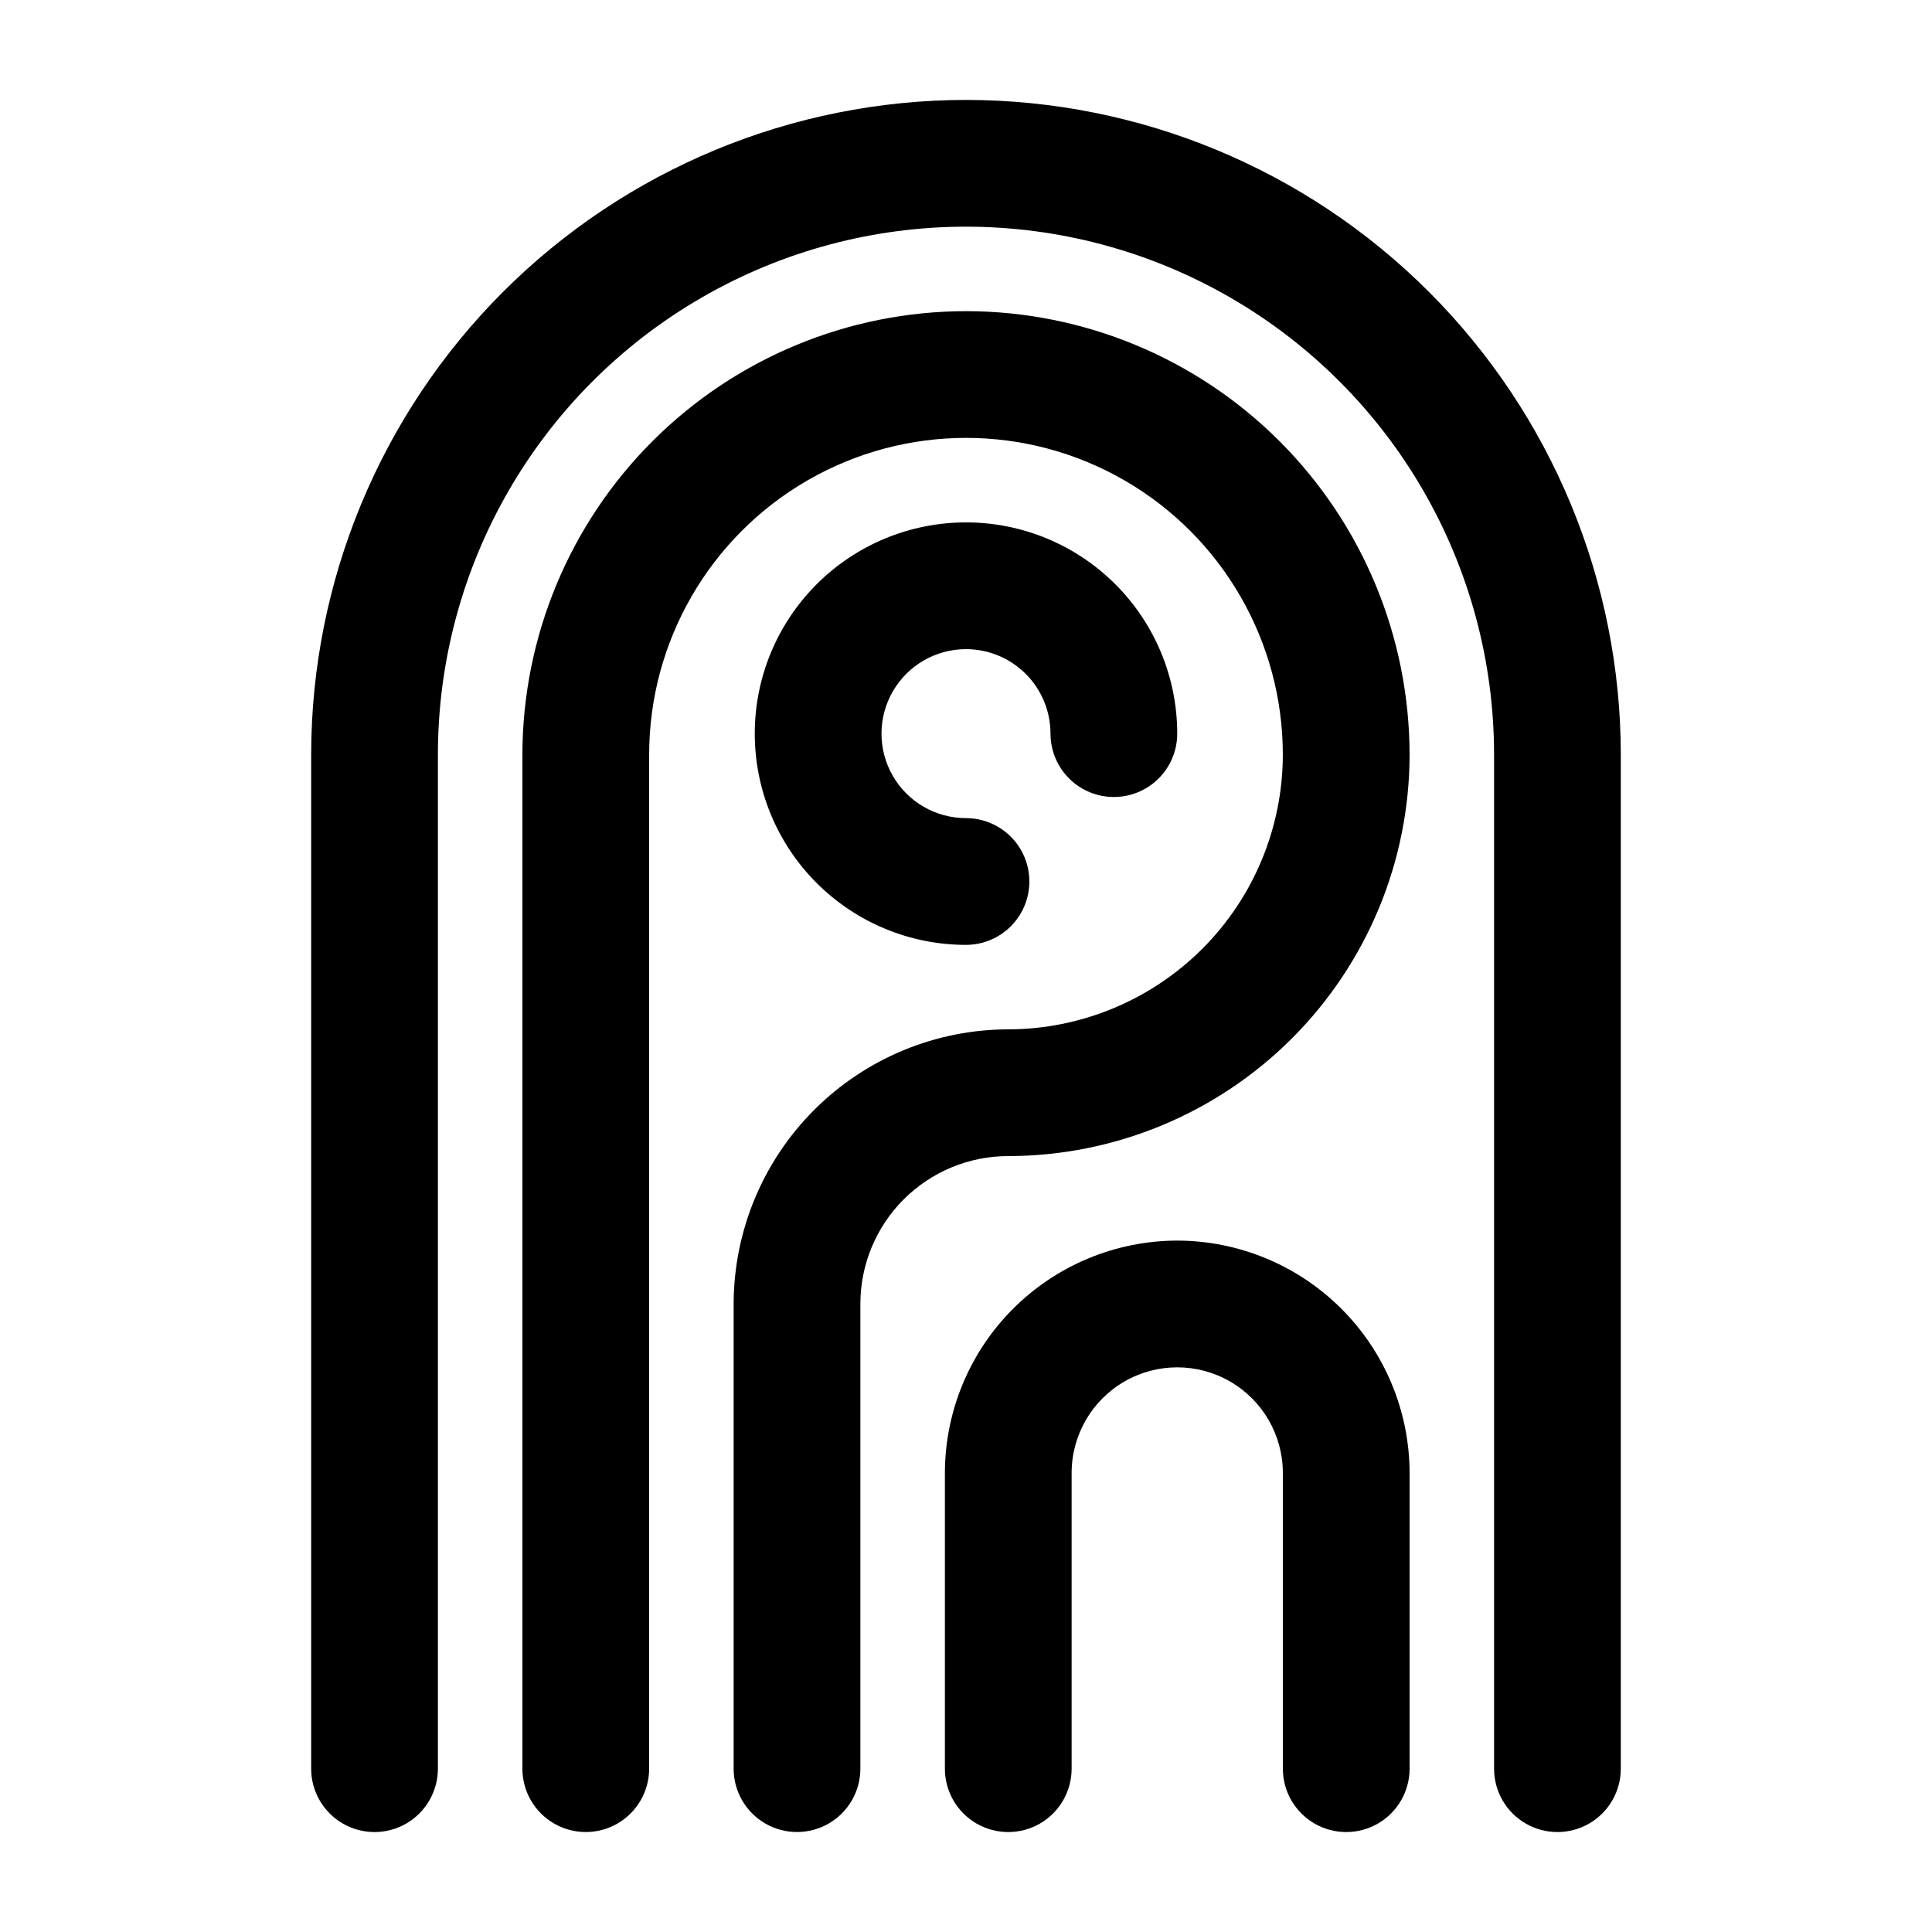 <?xml version="1.0" encoding="UTF-8"?>
<!-- Uploaded to: ICON Repo, www.svgrepo.com, Generator: ICON Repo Mixer Tools -->
<svg fill="#000000" width="800px" height="800px" version="1.1" viewBox="144 144 512 512" xmlns="http://www.w3.org/2000/svg">
 <g>
  <path d="m400 170.48c-46.016 0.031-90.137 18.324-122.68 50.859-32.539 32.539-50.832 76.66-50.859 122.68v268.7c0 6 3.199 11.543 8.395 14.543 5.199 3 11.598 3 16.797 0 5.195-3 8.395-8.543 8.395-14.543v-268.7c0-50 26.676-96.199 69.973-121.2 43.301-24.996 96.648-24.996 139.95 0 43.301 25 69.973 71.199 69.973 121.2v268.7c0 6 3.199 11.543 8.398 14.543 5.195 3 11.598 3 16.793 0 5.195-3 8.395-8.543 8.395-14.543v-268.7c-0.027-46.016-18.32-90.137-50.859-122.68-32.535-32.535-76.66-50.828-122.67-50.859z"/>
  <path d="m400 226.46c-31.172 0.027-61.055 12.422-83.094 34.465-22.039 22.039-34.434 51.922-34.465 83.09v268.7c0 6 3.203 11.543 8.398 14.543 5.195 3 11.598 3 16.793 0 5.195-3 8.398-8.543 8.398-14.543v-268.7c0-30 16.004-57.719 41.984-72.719s57.988-15 83.969 0c25.977 15 41.98 42.719 41.98 72.719-0.027 19.293-7.703 37.785-21.344 51.426-13.645 13.641-32.137 21.316-51.426 21.348-19.293 0.027-37.785 7.707-51.426 21.348s-21.316 32.133-21.348 51.426v123.15c0 6 3.199 11.543 8.398 14.543 5.195 3 11.598 3 16.793 0 5.195-3 8.395-8.543 8.395-14.543v-123.15c0-10.395 4.129-20.359 11.477-27.711 7.352-7.348 17.316-11.477 27.711-11.477 28.199-0.027 55.234-11.246 75.176-31.184 19.938-19.941 31.152-46.977 31.184-75.176-0.031-31.168-12.426-61.051-34.465-83.09-22.039-22.043-51.922-34.438-83.09-34.465z"/>
  <path d="m400 316.03c5.938 0 11.633 2.359 15.832 6.559 4.199 4.199 6.559 9.895 6.559 15.832 0 6 3.199 11.543 8.395 14.543 5.199 3 11.598 3 16.797 0 5.195-3 8.395-8.543 8.395-14.543 0-14.848-5.898-29.086-16.395-39.582-10.5-10.5-24.738-16.398-39.582-16.398-14.848 0-29.086 5.898-39.586 16.398-10.496 10.496-16.395 24.734-16.395 39.582s5.898 29.086 16.395 39.582c10.5 10.5 24.738 16.398 39.586 16.398 6 0 11.543-3.203 14.543-8.398 3-5.195 3-11.598 0-16.793-3-5.195-8.543-8.398-14.543-8.398-8 0-15.395-4.266-19.395-11.195-4-6.926-4-15.465 0-22.391 4-6.93 11.395-11.195 19.395-11.195z"/>
  <path d="m455.98 472.77c-16.32 0.031-31.965 6.527-43.508 18.07-11.543 11.539-18.039 27.188-18.066 43.508v78.371c0 6 3.199 11.543 8.395 14.543s11.598 3 16.793 0c5.195-3 8.398-8.543 8.398-14.543v-78.371c0-10 5.336-19.238 13.996-24.238s19.328-5 27.988 0 13.992 14.238 13.992 24.238v78.371c0 6 3.203 11.543 8.398 14.543 5.195 3 11.598 3 16.793 0s8.398-8.543 8.398-14.543v-78.371c-0.031-16.32-6.527-31.969-18.07-43.508-11.539-11.543-27.184-18.039-43.508-18.07z"/>
 </g>
</svg>